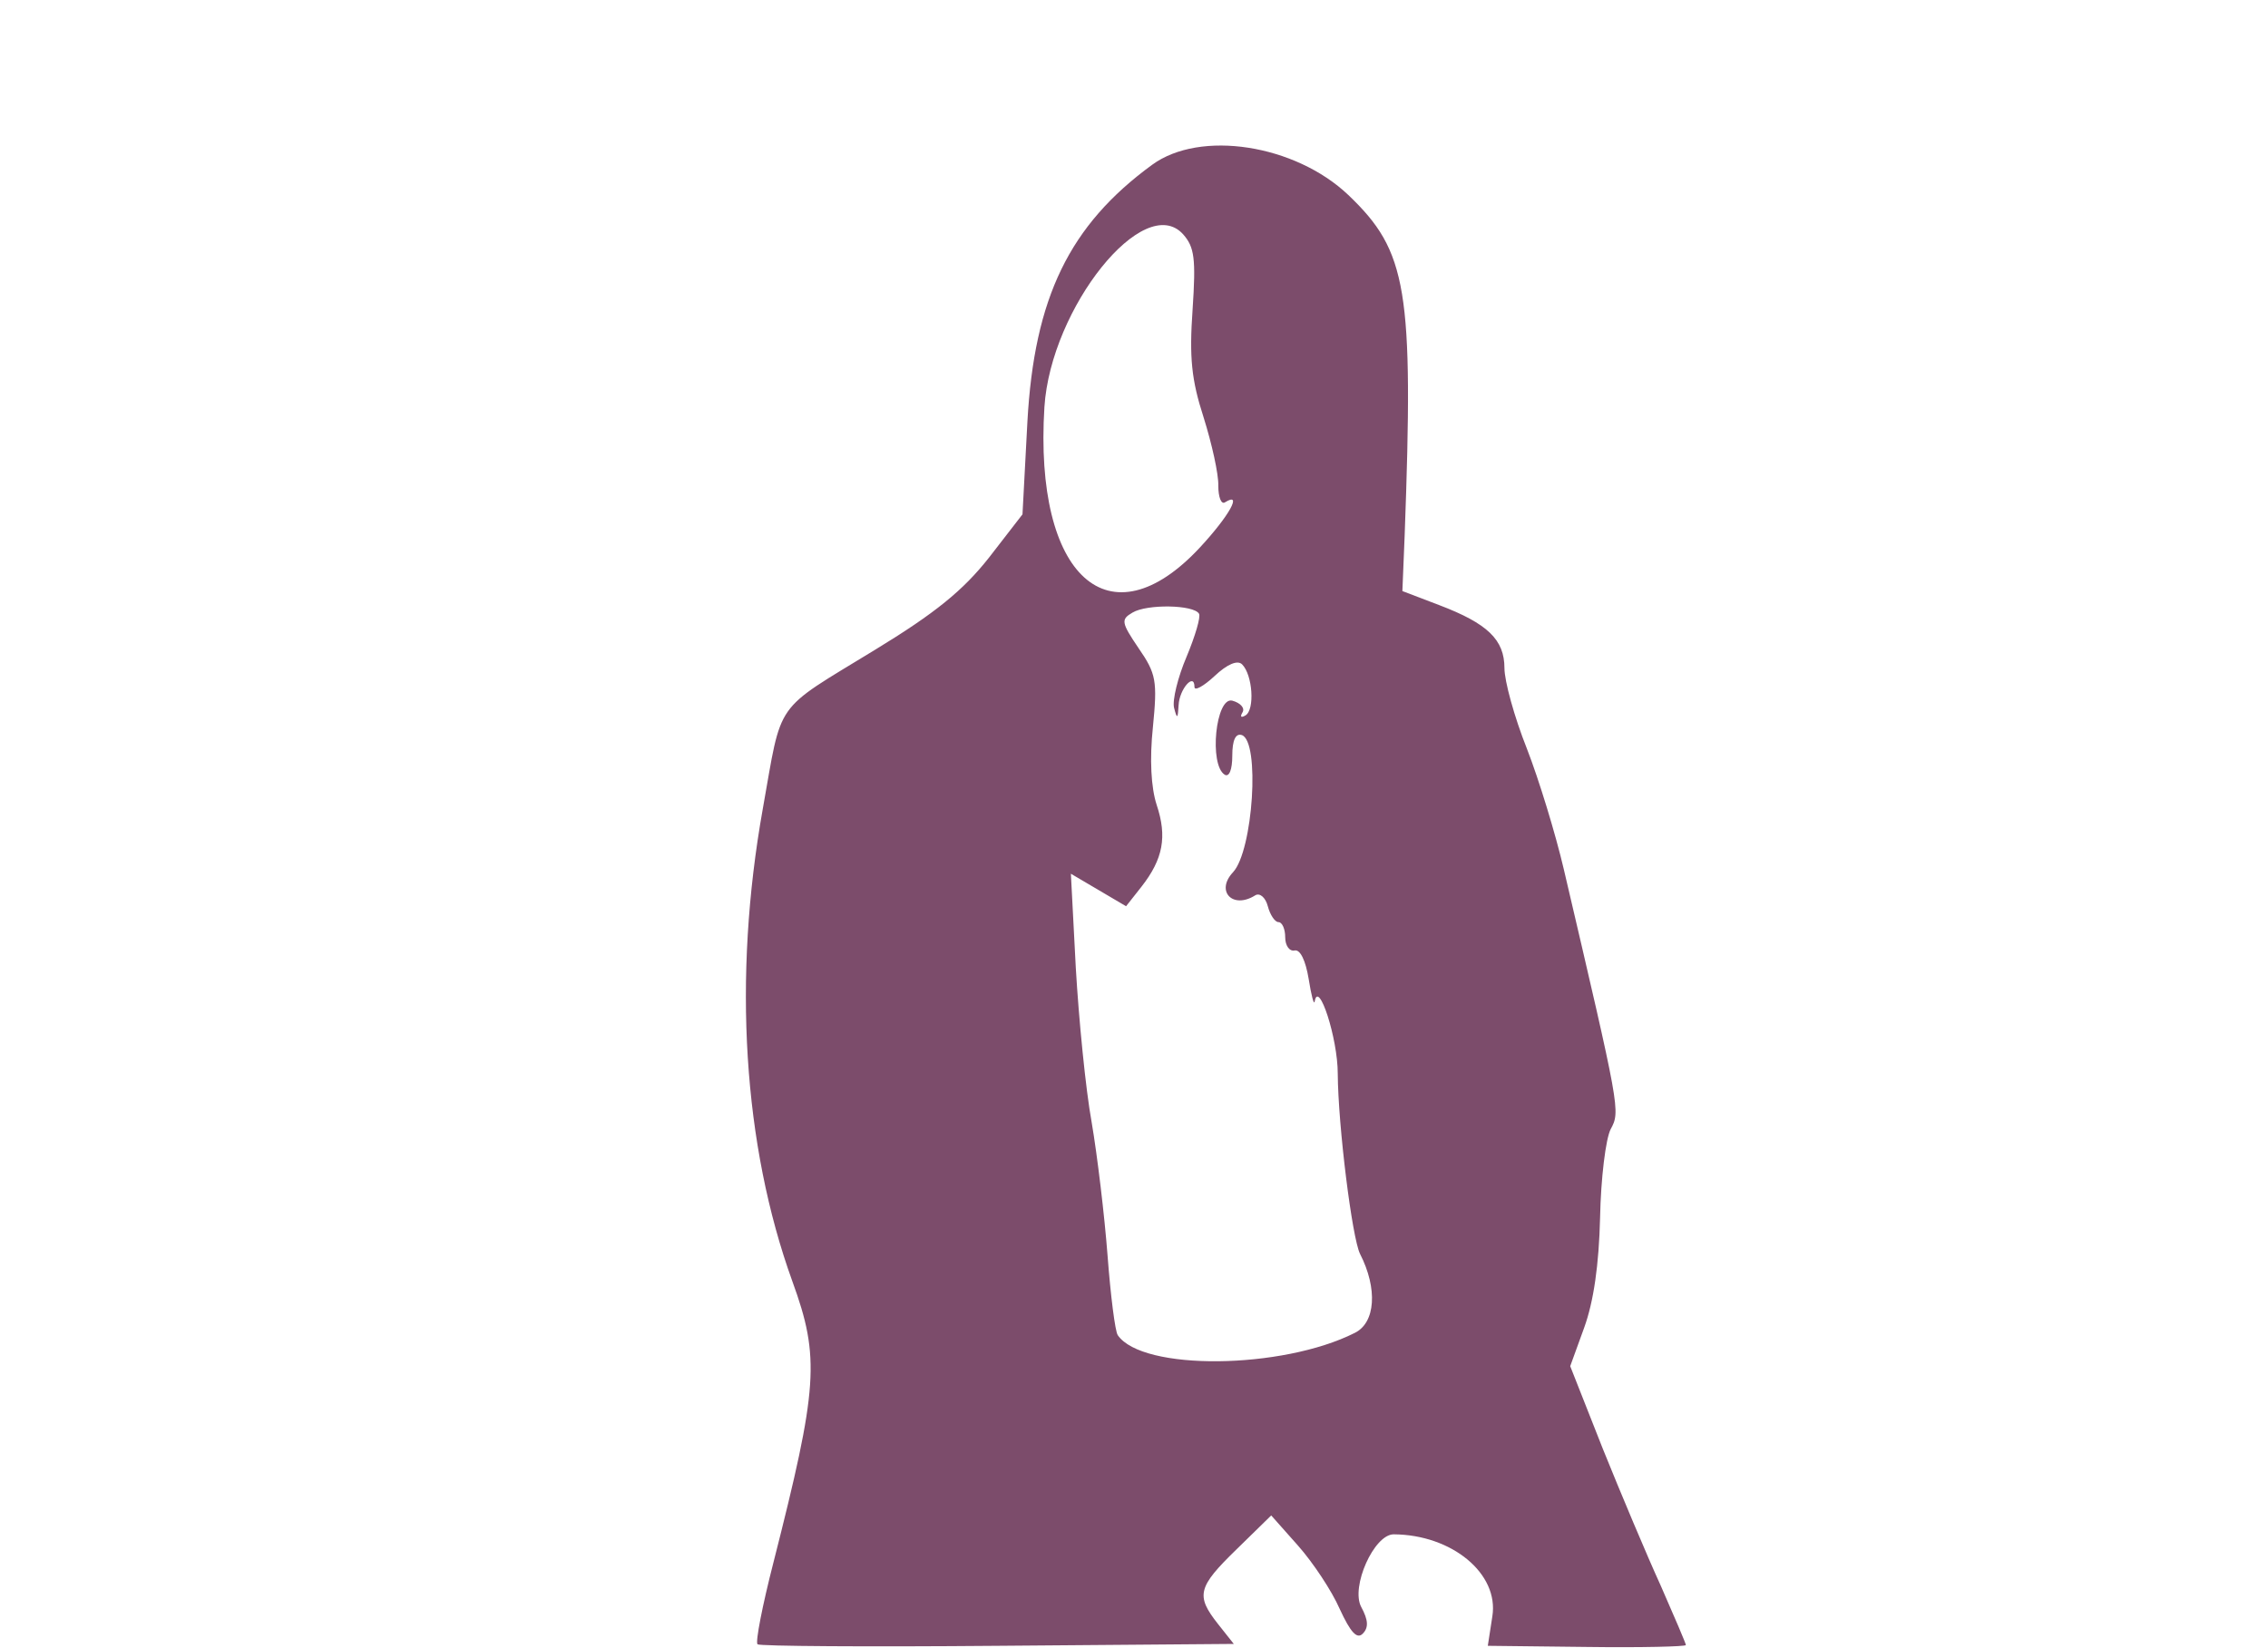 <?xml version="1.0" encoding="UTF-8" standalone="no"?><svg xmlns="http://www.w3.org/2000/svg" xmlns:xlink="http://www.w3.org/1999/xlink" fill="#7c4c6b" height="218" version="1" viewBox="0 0 300 218" width="300"><g><path d="M3048 3924 c-219 -160 -312 -352 -330 -680 l-13 -245 -89 -115 c-68 -86 -141 -146 -302 -244 -270 -165 -244 -129 -296 -420 -80 -448 -52 -890 78 -1250 74 -203 68 -281 -50 -745 -29 -113 -48 -210 -42 -216 5 -5 291 -7 635 -4 l625 5 -42 53 c-59 75 -54 97 50 198 l91 89 71 -80 c39 -44 89 -119 110 -167 29 -63 46 -81 61 -66 16 16 15 36 -4 71 -28 53 34 192 86 192 154 -1 279 -104 261 -217 l-12 -78 262 -3 c144 -2 262 1 262 5 0 4 -30 74 -66 156 -37 81 -106 245 -154 364 l-86 218 37 102 c25 69 39 166 42 291 2 104 15 209 28 234 26 48 25 51 -124 688 -22 94 -66 238 -98 320 -33 83 -59 178 -59 212 0 75 -44 118 -173 167 l-97 37 6 147 c24 652 7 752 -149 901 -141 134 -392 173 -519 80z m82 -184 c30 -34 34 -64 25 -199 -9 -127 -3 -186 29 -285 22 -70 40 -151 39 -181 0 -31 8 -51 18 -44 47 29 11 -36 -66 -119 -240 -259 -440 -78 -412 371 17 263 264 571 367 457z m42 -1004 c5 -8 -10 -59 -33 -114 -23 -54 -38 -115 -33 -135 8 -31 10 -29 12 7 2 43 42 88 42 48 0 -11 24 2 53 29 34 32 61 43 73 31 28 -28 34 -120 9 -135 -12 -7 -15 -4 -8 8 7 11 -5 25 -27 31 -44 11 -62 -170 -20 -196 12 -7 20 14 20 50 0 42 9 60 25 55 49 -16 30 -306 -23 -363 -47 -50 -1 -99 59 -61 12 7 27 -6 33 -29 6 -23 19 -42 28 -42 10 0 18 -18 18 -40 0 -22 11 -38 25 -35 15 3 29 -27 37 -75 7 -44 14 -71 16 -60 10 59 61 -97 61 -191 1 -139 38 -435 59 -477 47 -92 41 -182 -14 -209 -192 -97 -562 -101 -627 -6 -7 10 -19 105 -27 211 -8 105 -27 264 -42 352 -16 88 -34 272 -42 409 l-13 249 73 -43 73 -43 41 52 c57 73 68 132 40 216 -15 46 -19 121 -10 206 12 122 9 141 -38 209 -46 68 -47 76 -16 94 38 23 162 21 176 -3z" transform="matrix(.05 0 0 -.05 0 218)"/></g></svg>